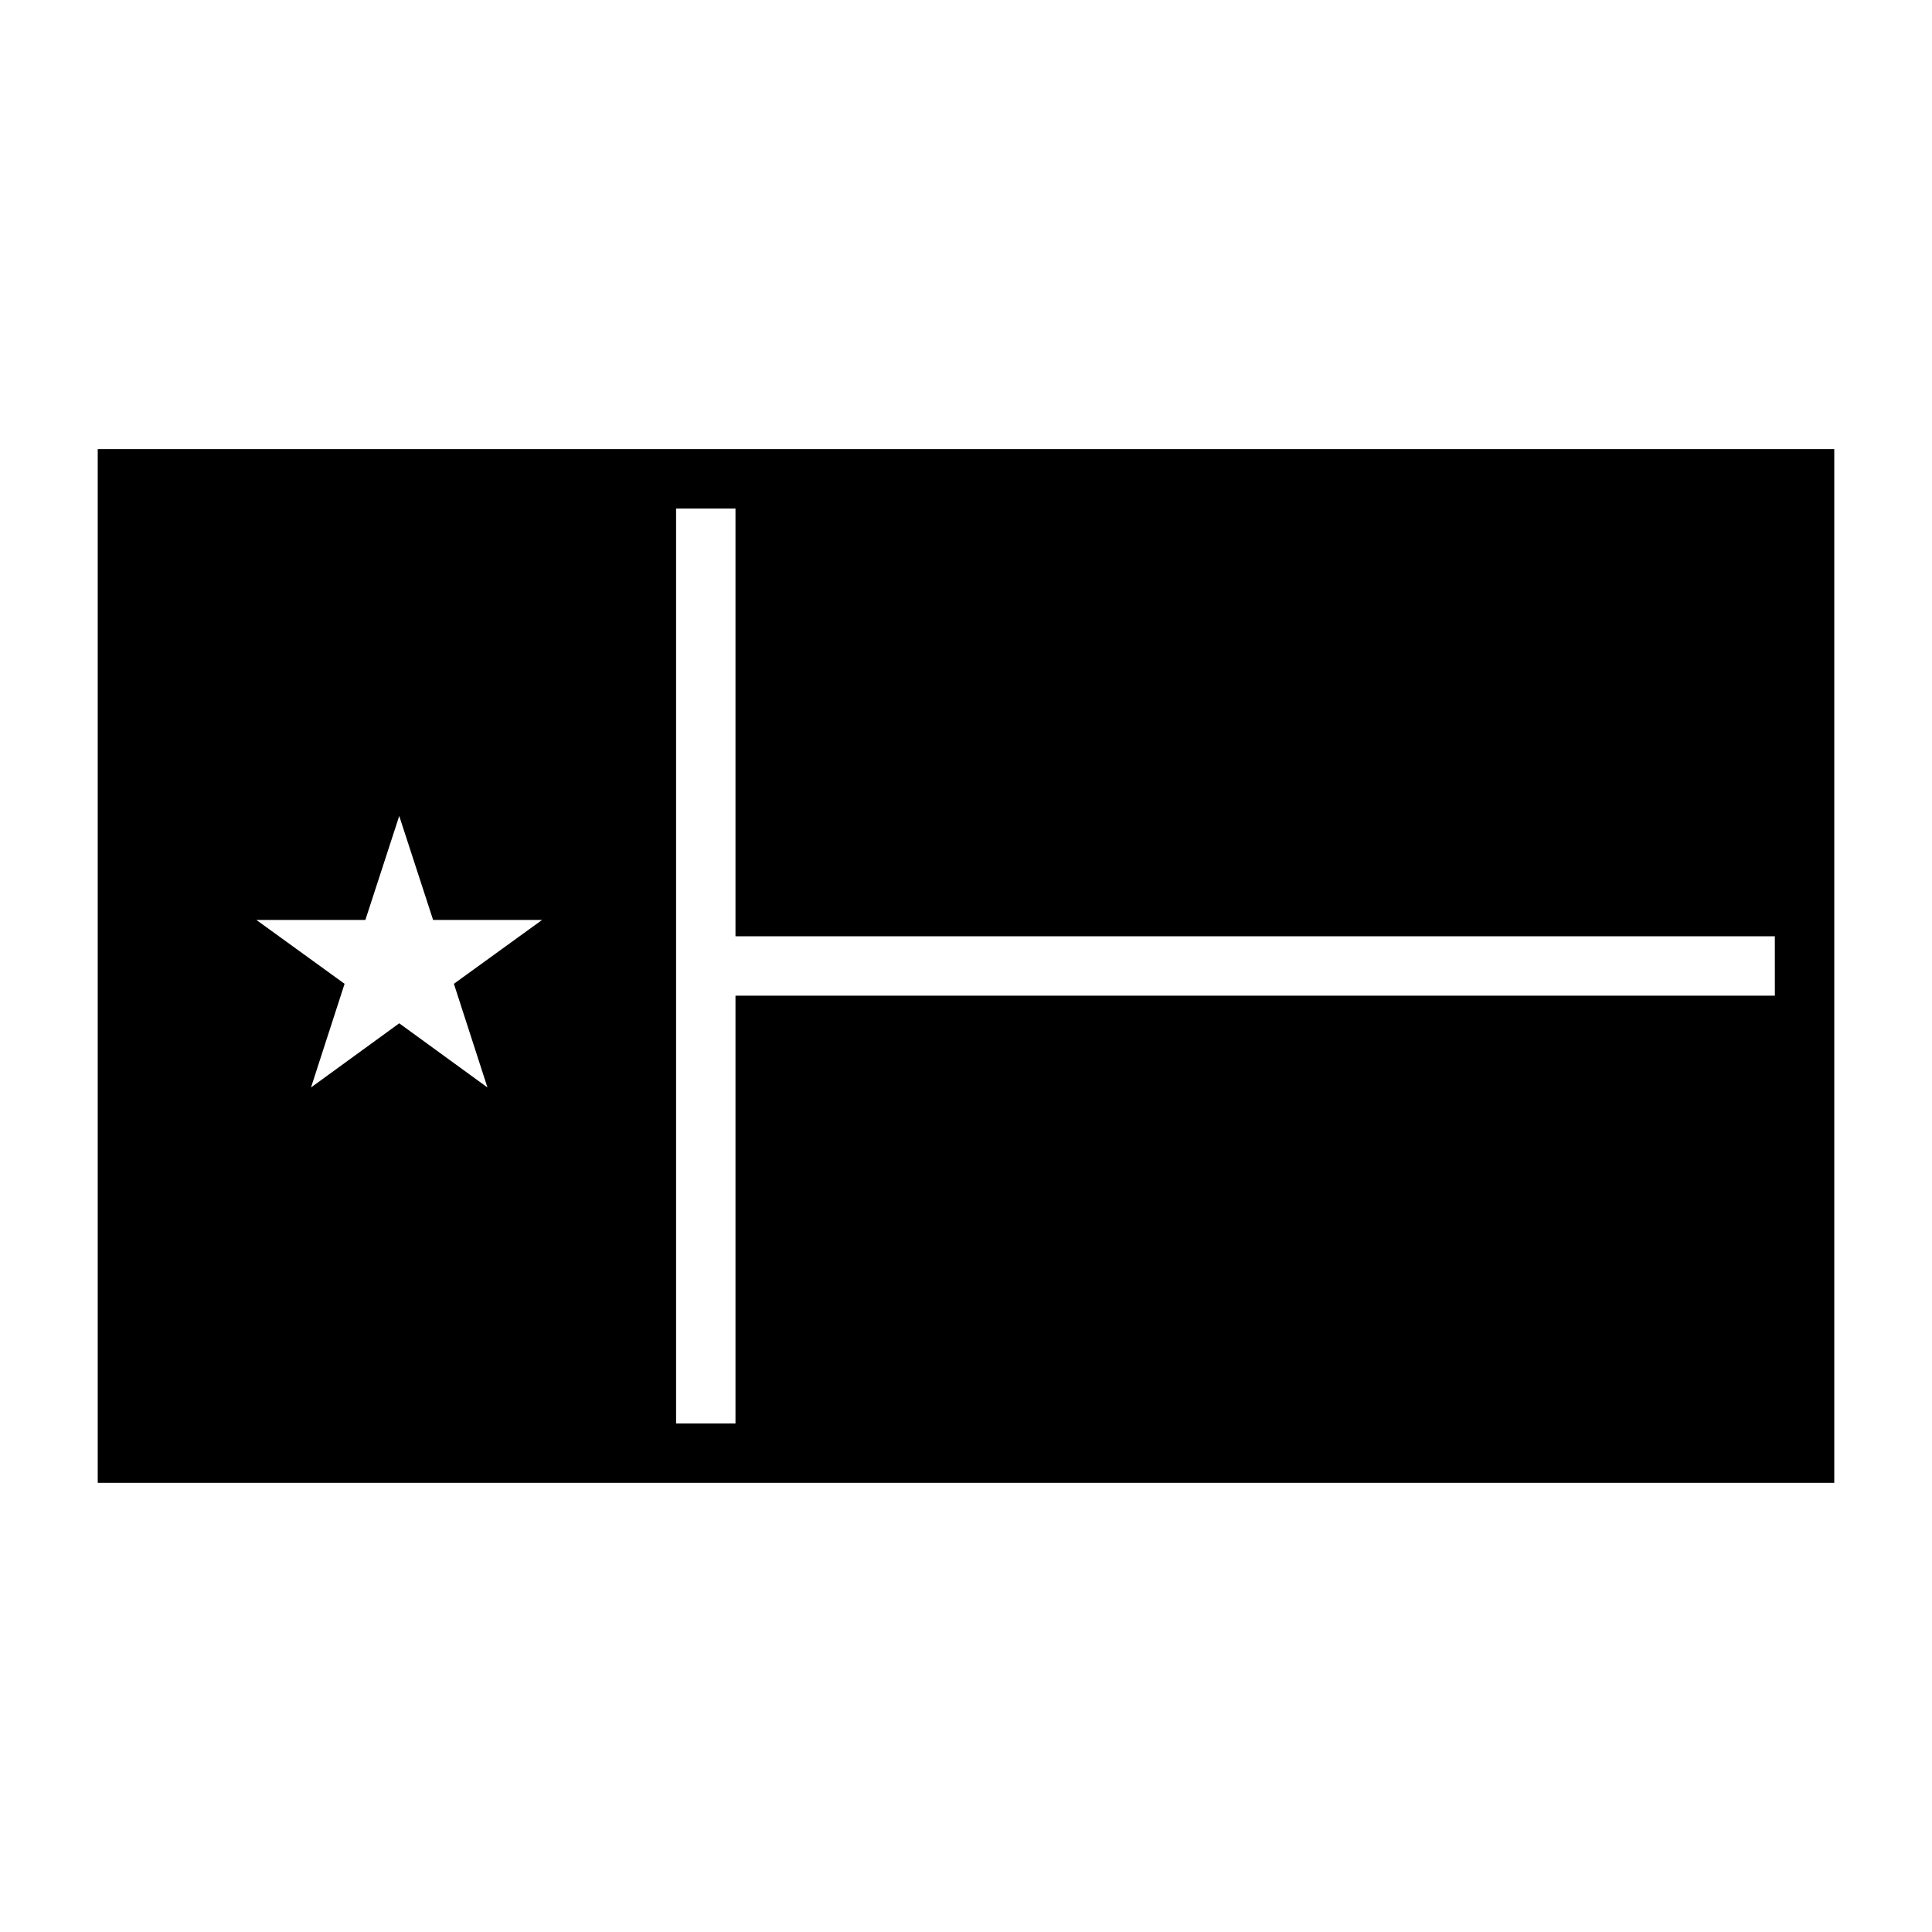 <?xml version="1.0" encoding="UTF-8"?>
<!-- Uploaded to: ICON Repo, www.iconrepo.com, Generator: ICON Repo Mixer Tools -->
<svg fill="#000000" width="800px" height="800px" version="1.1" viewBox="144 144 512 512" xmlns="http://www.w3.org/2000/svg">
 <path d="m169.9 263.02v273.95h460.2v-273.95zm103.28 169.17-23.379-17.004-23.379 17.004 8.895-27.473-23.379-16.926h28.891l8.973-27.551 8.973 27.551h28.891l-23.379 16.926zm341.18-24.324h-275.45v113.36h-15.742v-242.46h15.742v113.36h275.44z"/>
</svg>